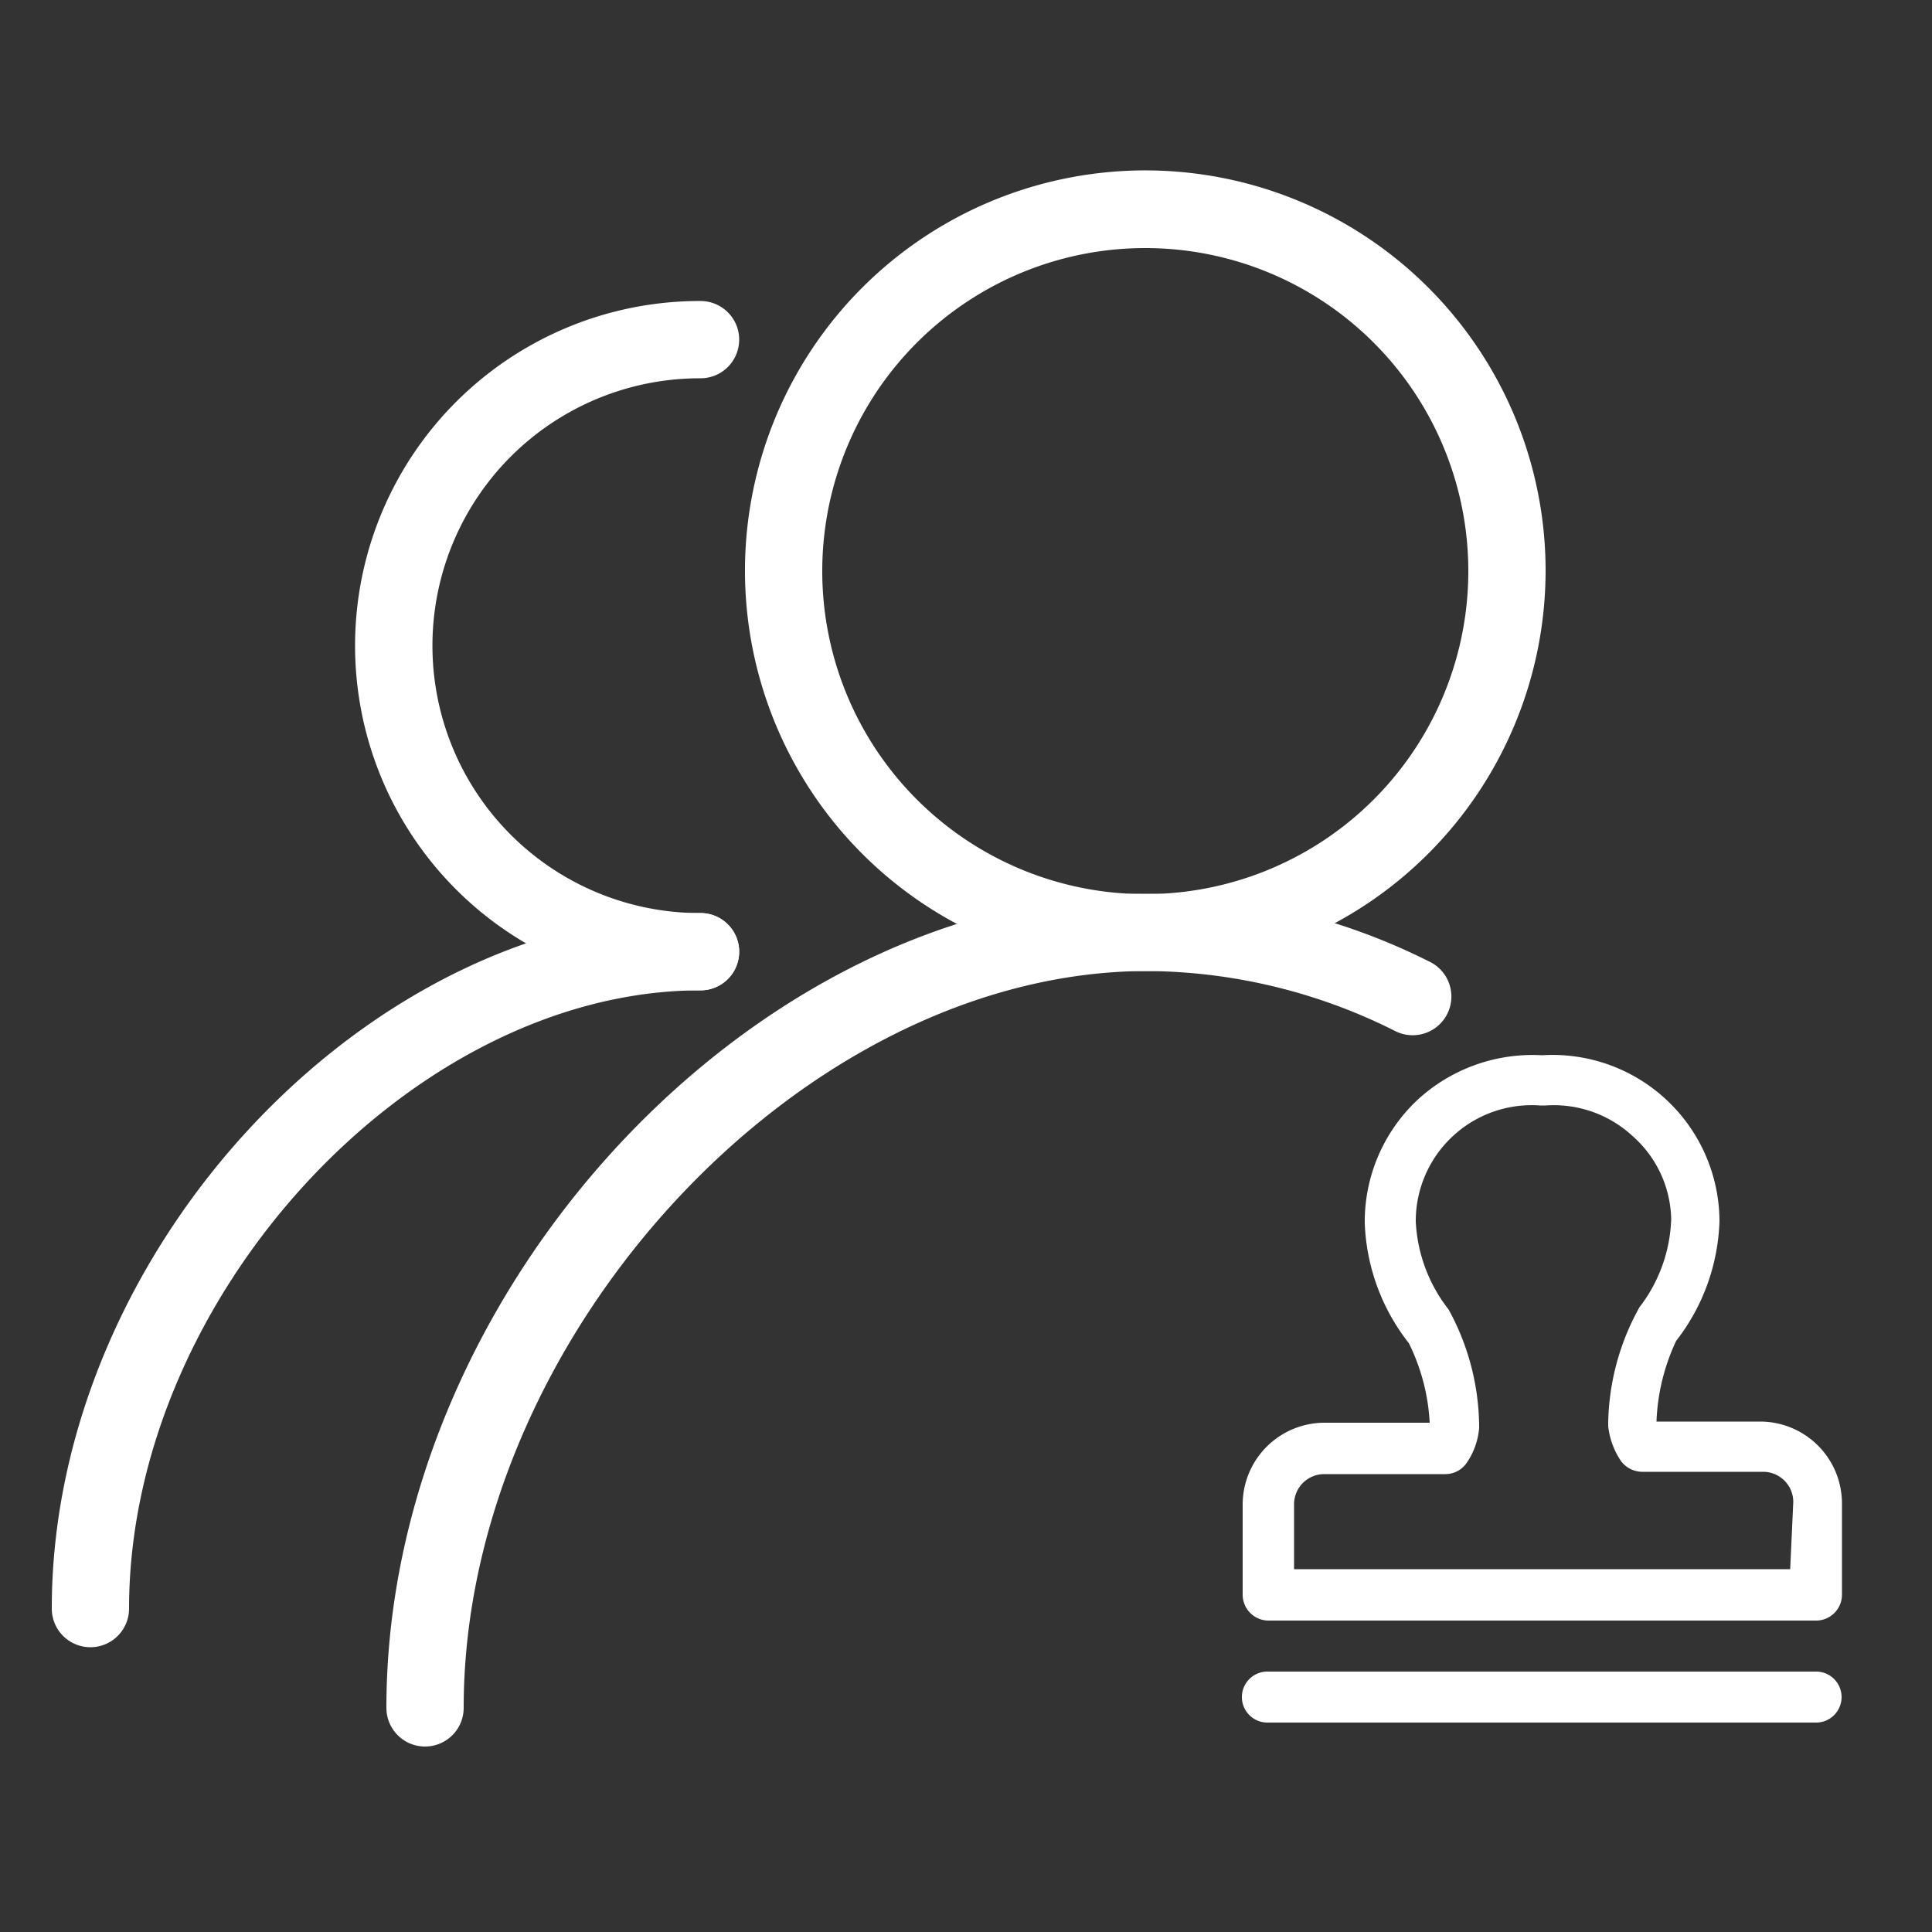 <?xml version="1.0" standalone="no"?><!DOCTYPE svg PUBLIC "-//W3C//DTD SVG 1.1//EN" "http://www.w3.org/Graphics/SVG/1.1/DTD/svg11.dtd"><svg t="1733903650541" class="icon" viewBox="0 0 1024 1024" version="1.1" xmlns="http://www.w3.org/2000/svg" p-id="10743" xmlns:xlink="http://www.w3.org/1999/xlink" width="32" height="32"><rect x="0" y="0" width="1024" height="1024" fill="#333333" stroke="none"/><path d="M962.56 912.998H671.744a13.517 13.517 0 1 1 0-27.034H962.56a13.517 13.517 0 1 1 0 27.034zM932.864 753.459h-54.886a109.568 109.568 0 0 1 10.445-42.803 108.749 108.749 0 0 0 22.938-63.488 88.474 88.474 0 0 0-94.003-87.859 89.907 89.907 0 0 0-65.946 23.552 88.474 88.474 0 0 0-28.058 65.536 109.363 109.363 0 0 0 23.347 63.488 107.52 107.52 0 0 1 11.059 42.189h-55.91a43.418 43.418 0 0 0-43.213 43.213v48.128a13.722 13.722 0 0 0 13.722 13.517H962.56a13.722 13.722 0 0 0 13.722-13.517V796.672a43.418 43.418 0 0 0-43.418-43.213z m15.974 78.234H685.875v-34.406a15.974 15.974 0 0 1 15.974-15.974h64.102a13.722 13.722 0 0 0 11.264-5.734 38.093 38.093 0 0 0 6.758-18.637v-1.434a130.662 130.662 0 0 0-16.179-61.44 81.92 81.92 0 0 1-17.408-46.694 61.44 61.44 0 0 1 65.946-61.44H819.2a61.44 61.44 0 0 1 46.08 16.179 60.211 60.211 0 0 1 20.48 44.032 80.486 80.486 0 0 1-16.794 46.694 130.048 130.048 0 0 0-16.589 61.44v1.638a40.96 40.96 0 0 0 6.758 18.432 14.131 14.131 0 0 0 11.059 5.734h64.307a15.974 15.974 0 0 1 15.974 15.974zM607.437 514.662A212.173 212.173 0 1 1 819.2 302.49a212.378 212.378 0 0 1-211.763 212.173z m0-383.181A171.213 171.213 0 1 0 778.24 302.49a171.213 171.213 0 0 0-170.803-171.008z" fill="#ffffff" p-id="10744"></path><path d="M225.28 925.696a20.48 20.48 0 0 1-20.48-20.48c0-221.798 195.584-431.514 402.227-431.514A337.306 337.306 0 0 1 757.76 509.747a20.48 20.48 0 0 1-18.022 36.864 295.936 295.936 0 0 0-131.482-31.949c-183.091 0-362.496 193.536-362.496 390.554a20.48 20.48 0 0 1-20.48 20.48zM371.302 524.902a182.682 182.682 0 1 1 0-365.363 20.48 20.48 0 1 1 0 40.96 141.722 141.722 0 1 0 0 283.443 20.48 20.48 0 0 1 0 40.96z" fill="#ffffff" p-id="10745"></path><path d="M47.923 873.062a20.48 20.48 0 0 1-20.48-20.48c0-189.44 167.117-368.64 343.859-368.64a20.48 20.48 0 0 1 0 40.96c-152.781 0-302.899 162.406-302.899 327.68a20.48 20.48 0 0 1-20.48 20.48z" fill="#ffffff" p-id="10746"></path></svg>